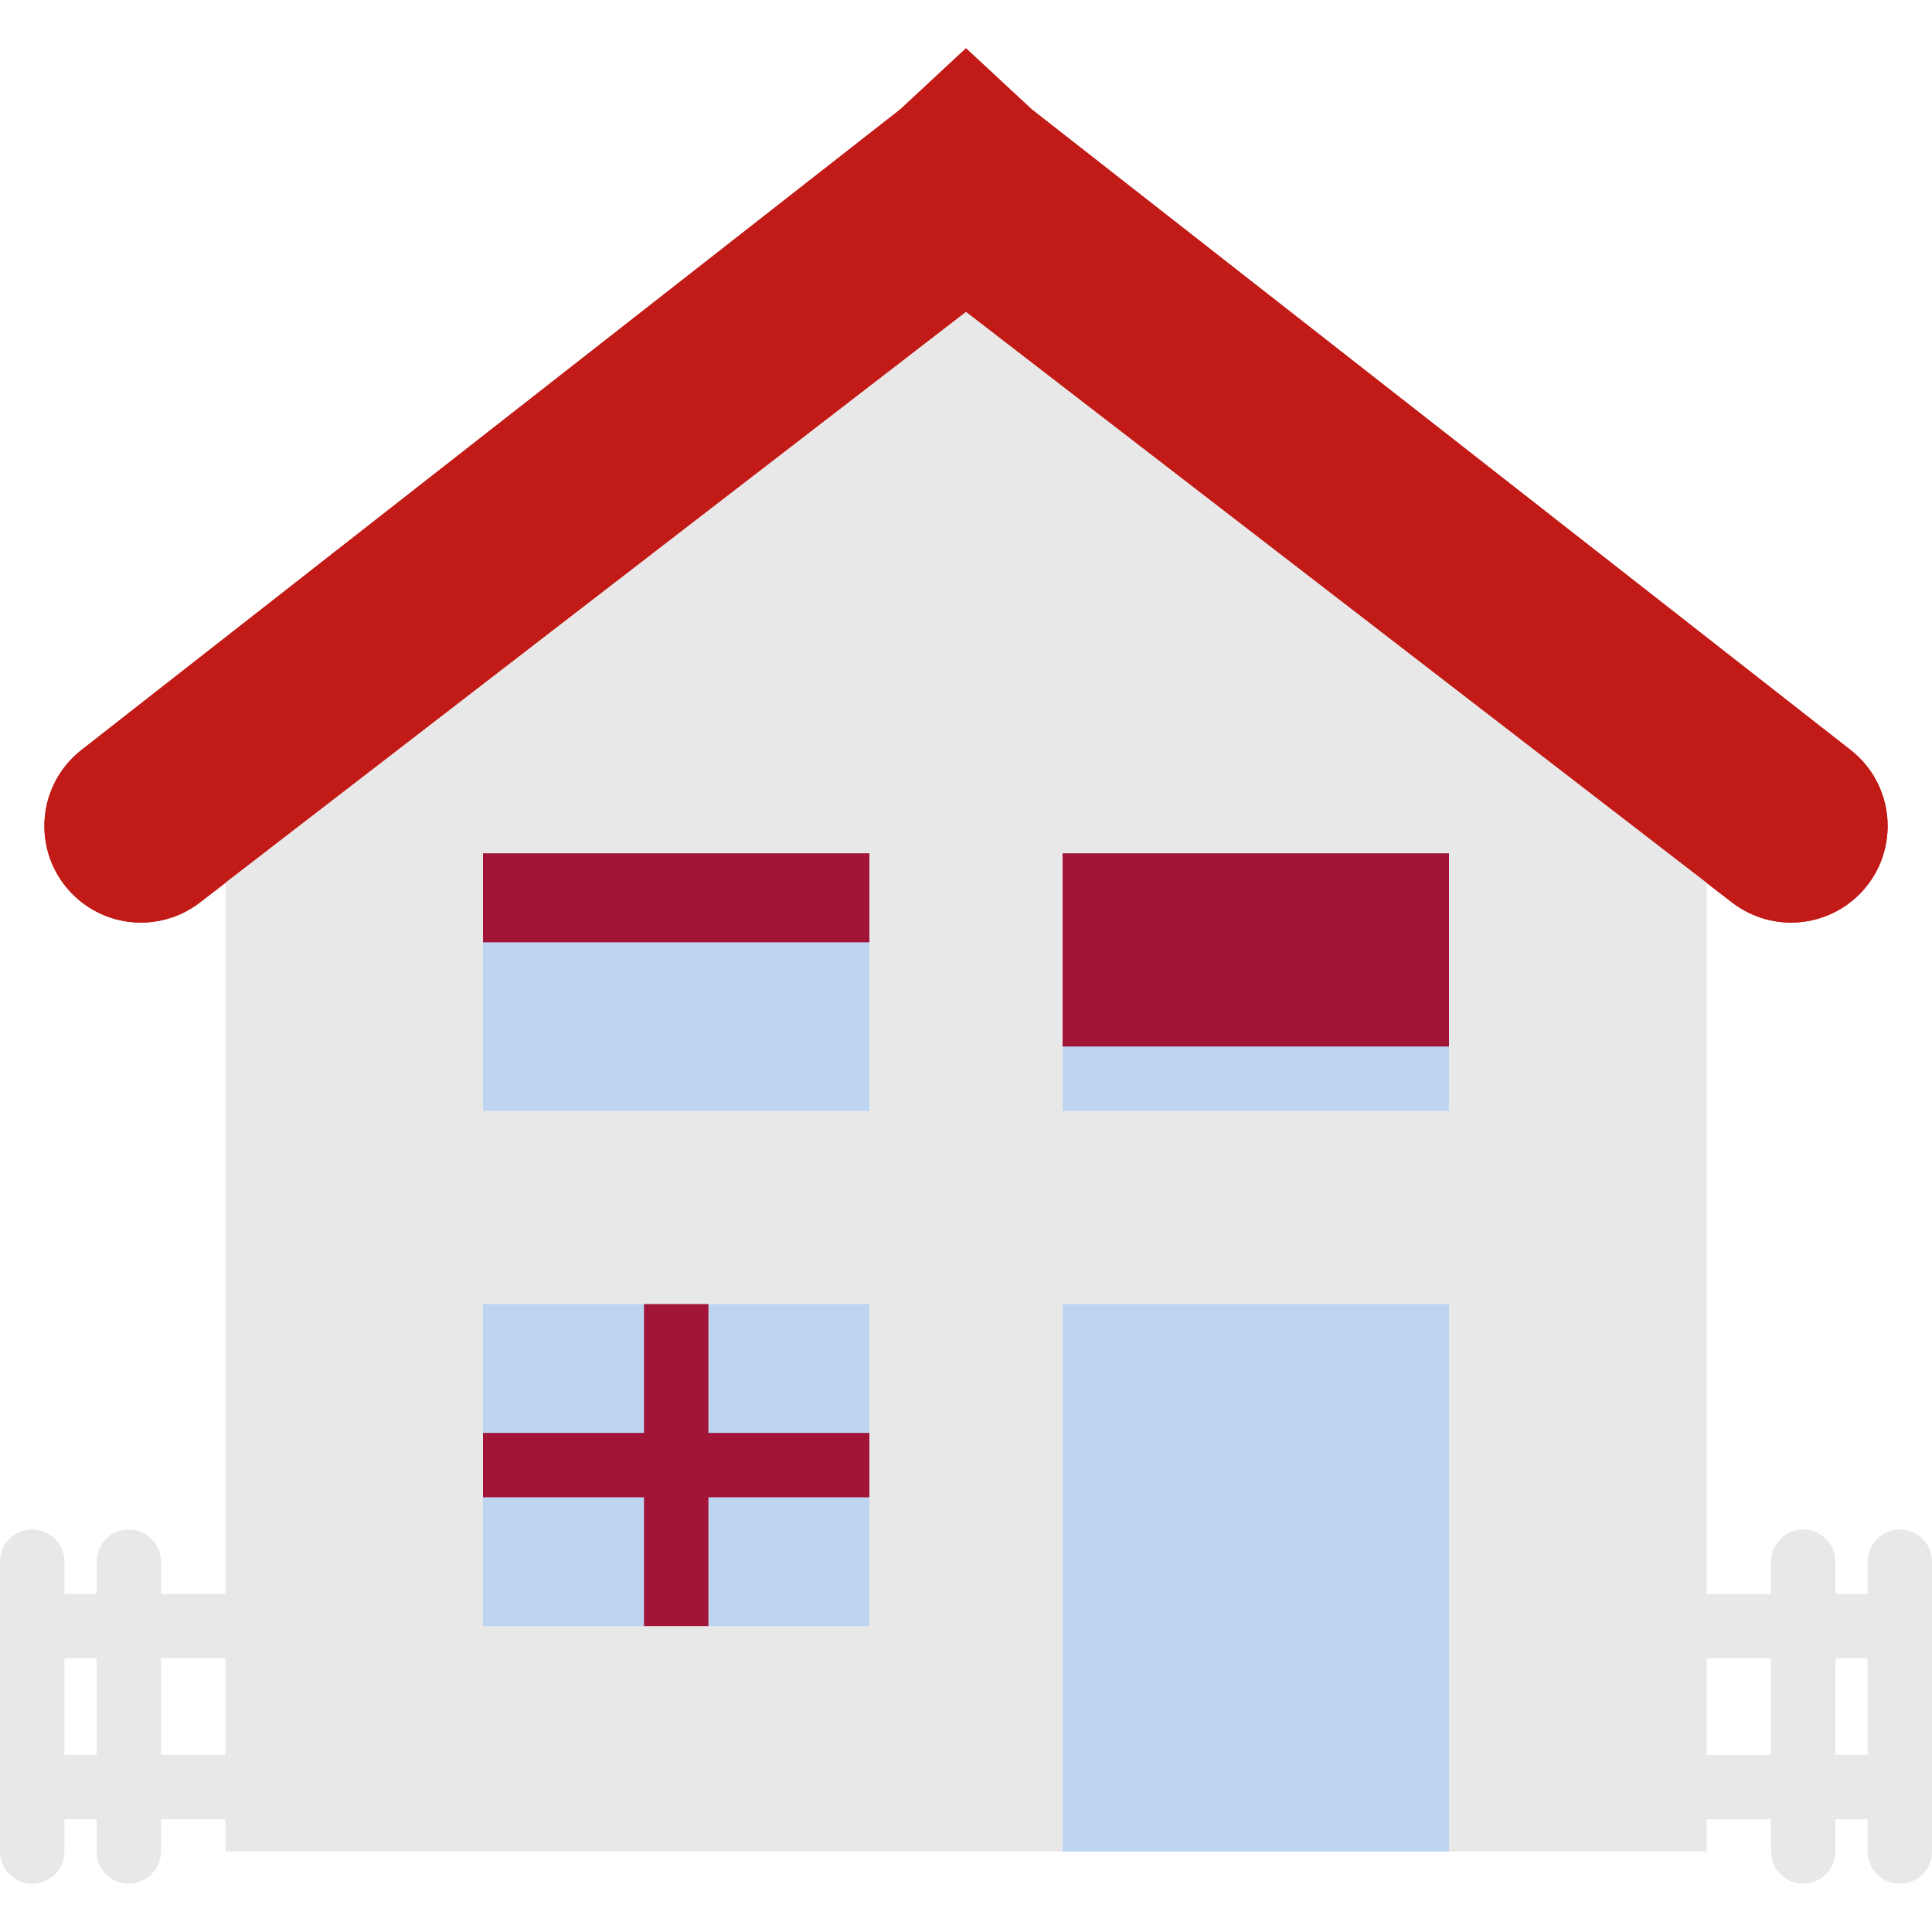 <svg xmlns="http://www.w3.org/2000/svg" xmlns:xlink="http://www.w3.org/1999/xlink" id="Capa_1" x="0px" y="0px" viewBox="0 0 60 60" style="enable-background:new 0 0 60 60;" xml:space="preserve" width="512px" height="512px" class=""><g><path style="fill:#C21B17" d="M53.792,28.028L30,9.688L6.208,28.028c-1.228,0.946-2.974,0.801-4.028-0.335l0,0  c-1.195-1.287-1.033-3.32,0.35-4.402l25.43-19.895L30,1.5l2.041,1.896l25.43,19.895c1.383,1.082,1.545,3.115,0.35,4.402l0,0  C56.766,28.829,55.02,28.974,53.792,28.028z" data-original="#B02721" class="" data-old_color="#B02721"></path><path style="fill:#C21B17" d="M53.792,28.028L30,9.688L6.208,28.028c-1.228,0.946-2.974,0.801-4.028-0.335l0,0  c-1.195-1.287-1.033-3.32,0.35-4.402l25.43-19.895L30,1.5l2.041,1.896l25.43,19.895c1.383,1.082,1.545,3.115,0.35,4.402l0,0  C56.766,28.829,55.02,28.974,53.792,28.028z" data-original="#B02721" class="" data-old_color="#B02721"></path><polygon style="fill:#E9E8E8" points="30,9.688 7,27.417 7,27.5 7,57.5 53,57.5 53,27.5 53,27.417 " data-original="#E0E1E2" class="active-path" data-old_color="#E0E1E2"></polygon><g>
	<path style="fill:#E9E8E8" d="M59,47.5c-0.553,0-1,0.448-1,1v1h-1v-1c0-0.552-0.447-1-1-1s-1,0.448-1,1v1h-2c-0.553,0-1,0.448-1,1   s0.447,1,1,1h2v3h-2c-0.553,0-1,0.448-1,1s0.447,1,1,1h2v1c0,0.552,0.447,1,1,1s1-0.448,1-1v-1h1v1c0,0.552,0.447,1,1,1   s1-0.448,1-1v-9C60,47.948,59.553,47.5,59,47.5z M57,54.5v-3h1v3H57z" data-original="#E0E1E2" class="active-path" data-old_color="#E0E1E2"></path>
	<path style="fill:#E9E8E8" d="M7,51.5c0.553,0,1-0.448,1-1s-0.447-1-1-1H5v-1c0-0.552-0.447-1-1-1s-1,0.448-1,1v1H2v-1   c0-0.552-0.447-1-1-1s-1,0.448-1,1v9c0,0.552,0.447,1,1,1s1-0.448,1-1v-1h1v1c0,0.552,0.447,1,1,1s1-0.448,1-1v-1h2   c0.553,0,1-0.448,1-1s-0.447-1-1-1H5v-3H7z M3,54.5H2v-3h1V54.5z" data-original="#E0E1E2" class="active-path" data-old_color="#E0E1E2"></path>
</g><rect x="15" y="26.5" style="fill:#BED5F1" width="12" height="8" data-original="#556080" class="" data-old_color="#556080"></rect><rect x="15" y="40.5" style="fill:#BED5F1" width="12" height="10" data-original="#556080" class="" data-old_color="#556080"></rect><rect x="33" y="26.5" style="fill:#BED5F1" width="12" height="8" data-original="#556080" class="" data-old_color="#556080"></rect><rect x="33" y="40.5" style="fill:#BED5F1" width="12" height="17" data-original="#556080" class="" data-old_color="#556080"></rect><rect x="33" y="26.5" style="fill:#A31538" width="12" height="6" data-original="#7383BF" class="" data-old_color="#7383BF"></rect><rect x="15" y="26.5" style="fill:#A31538" width="12" height="2.765" data-original="#7383BF" class="" data-old_color="#7383BF"></rect><polygon style="fill:#A31538" points="22,44.5 22,40.5 20,40.5 20,44.5 15,44.5 15,46.5 20,46.5 20,50.5 22,50.5 22,46.5 27,46.5   27,44.5 " data-original="#7383BF" class="" data-old_color="#7383BF"></polygon></g> </svg>